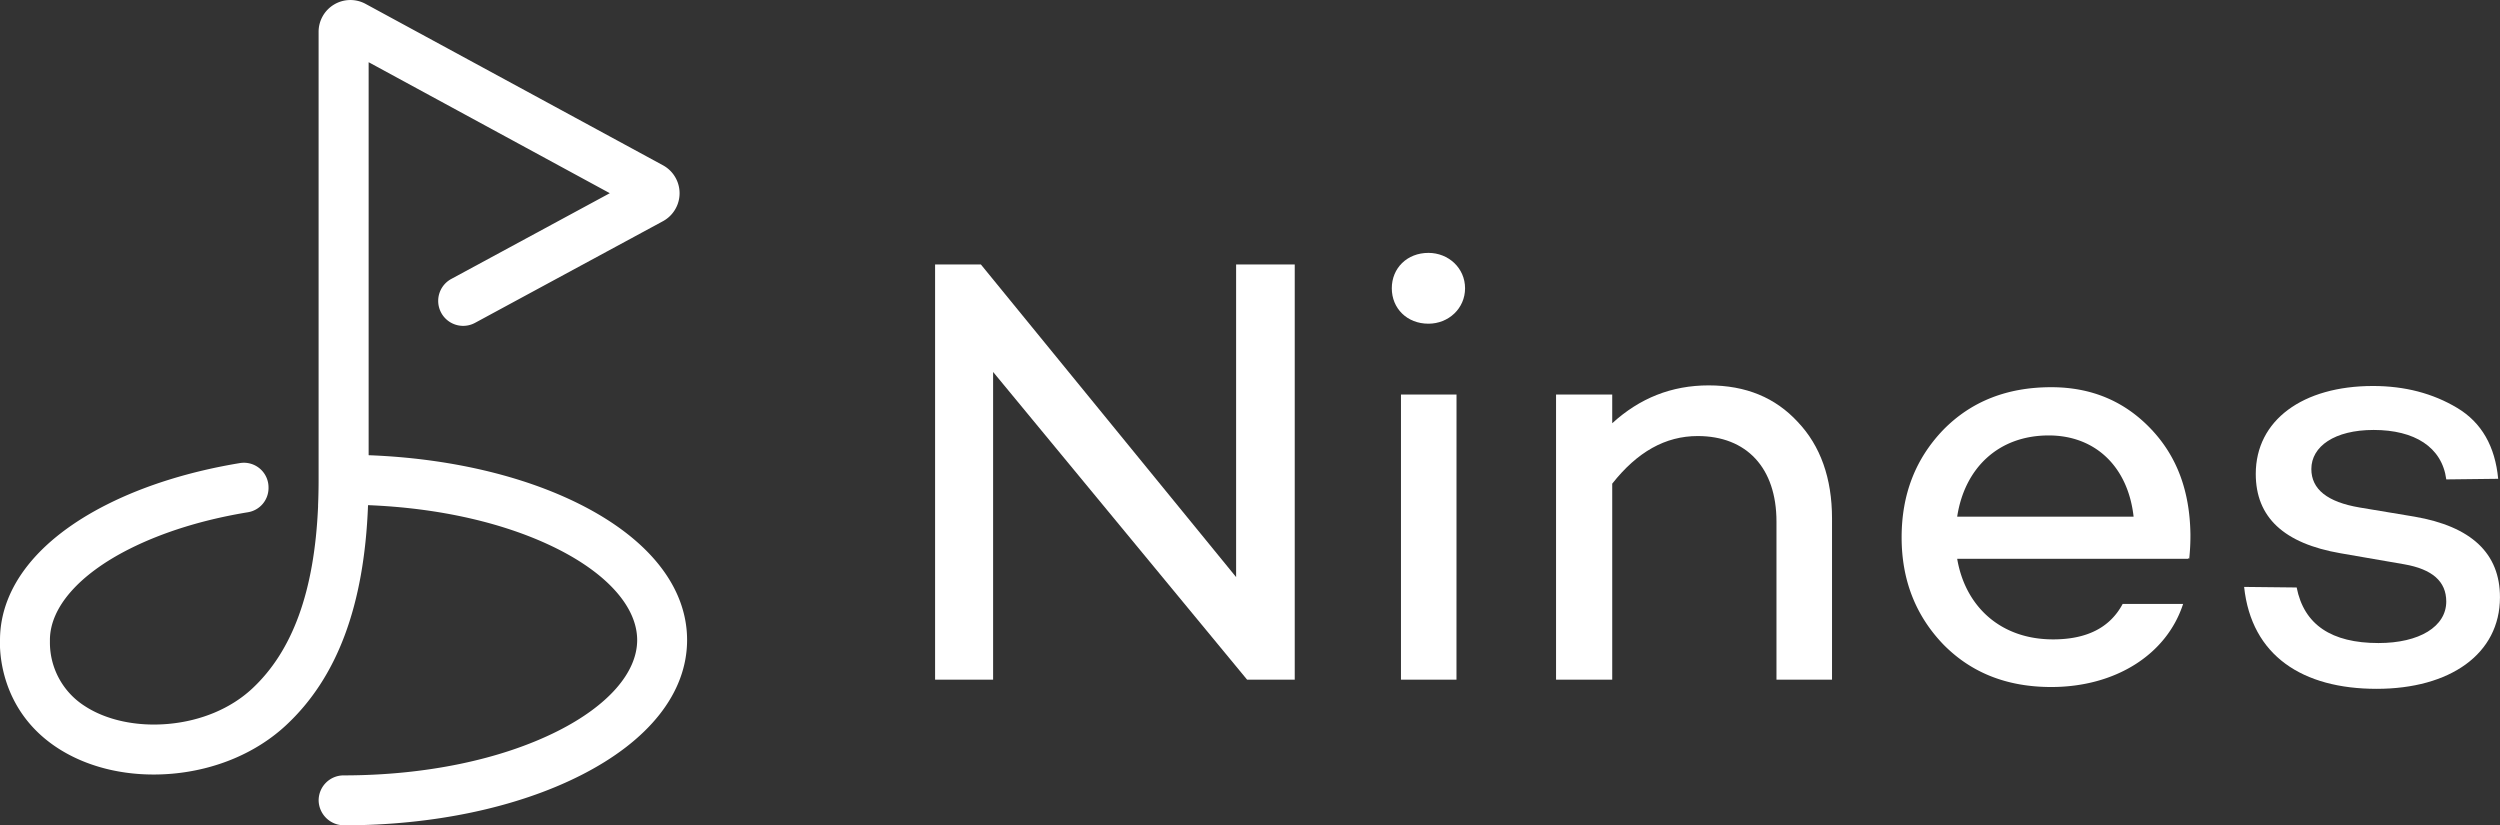 <?xml version="1.0" encoding="UTF-8" standalone="no"?>
<svg xmlns="http://www.w3.org/2000/svg" viewBox="0 0 1275.49 421.09"><rect x="0" y="0" width="1275.49" height="421.09" fill="#333333" stroke="none"/><defs><style>.cls-1{fill:#fff;}</style></defs><g id="Layer_2" data-name="Layer 2"><g id="Layer_1-2" data-name="Layer 1"><path class="cls-1" d="M660.57,346.77h-24.3l-129.59-157v157h-29.6V134.94h23.37L630.66,294.43V134.94h29.91Z"/><path class="cls-1" d="M710.09,147.08c0-10.28,7.79-18.06,18.69-18.06,10.28,0,18.69,7.78,18.69,18.06s-8.41,18.07-18.69,18.07C717.88,165.15,710.09,157.37,710.09,147.08Zm33,199.69H714.77V201.29h28.34Z"/><path class="cls-1" d="M934.69,346.77H906.35V266.09c0-27.42-15.27-43.62-40.19-43.62-16.51,0-30.84,8.1-43.61,24.3v100H793.89V201.29h28.66v14.64c14-12.77,30.22-19.31,49.22-19.31s34,6.23,45.48,18.69c11.53,12.15,17.44,28.66,17.44,49.22Z"/><path class="cls-1" d="M1116.93,285.09l-.62-.31v.31H998.55c4.05,24,21.81,41.12,48.91,41.12,17.13,0,29-5.92,35.51-18.07h30.84c-8.41,25.86-34.58,42.37-67.28,42.37-22.43,0-40.81-7.17-55.14-21.81-14-14.64-21.19-32.71-21.19-54.52,0-22.11,7.17-40.18,21.19-54.82,14.33-14.64,32.71-21.81,55.14-21.81,20.56,0,37.38,7.17,50.77,21.19s19.94,31.77,20.25,53.89A112.61,112.61,0,0,1,1116.93,285.09Zm-118.38-21.5h90c-2.8-25.23-19.31-41.43-43.3-41.43C1019.42,222.16,1002.29,239,998.55,263.59Z"/><path class="cls-1" d="M1171.75,299.73c3.74,19,17.76,28.35,41.74,28.35,20.88,0,34.58-8.41,34.58-21.19,0-10.28-7.16-16.51-21.49-19l-32.4-5.61c-29-5-43.3-18.38-43.3-40.49,0-27.42,24-44.86,59.81-44.86q24.3,0,43,11.21c12.46,7.48,19.31,19.63,20.87,36.14l-26.48.31c-2.18-16.51-16.2-25.23-37.07-25.23-19.94,0-31.77,8.41-31.77,19.93,0,10.28,8.1,16.83,24.61,19.63l28,4.67c29,5,43.62,18.69,43.62,41.12,0,29-25.55,46.73-62.93,46.73-37.69,0-63.86-16.82-67.6-52Z"/><path class="cls-1" d="M296,257.34c-29.39-14.8-67.32-23.57-107.92-25.09V31.74L311.12,98.57l-80.88,43.75a12.73,12.73,0,0,0,12.12,22.4l95.87-51.86a16.24,16.24,0,0,0,0-28.54L186.55,2a16.22,16.22,0,0,0-24,14.26V244.74q0,6.69-.27,13h0c0,.23,0,.46,0,.68-1.87,43.25-13,73.76-33.72,93-10.86,10.07-26,16.43-42.78,17.92-16,1.42-31.46-1.89-42.47-9.08a38.39,38.39,0,0,1-17.84-32.74l0-.33v-.66c0-16.55,14.8-33.49,40.59-46.47,17.18-8.64,37.81-15,60.41-18.71A12.52,12.52,0,0,0,137,249.17v-.35a12.56,12.56,0,0,0-14.6-12.56c-25.17,4.16-48.3,11.31-67.71,21.08C19.6,275,.22,299.42,0,326.18c-.24,5.08-.41,36,29.35,55.42C45.33,392,66.15,396.67,88,394.73c22.33-2,42.87-10.73,57.84-24.62,26.21-24.3,40-61.16,41.93-112.38,36.71,1.44,70.68,9.25,96.71,22.35,25.8,13,40.6,29.92,40.6,46.47S310.31,360,284.51,373c-28.95,14.58-67.74,22.6-109.2,22.6a12.74,12.74,0,0,0-12.73,13.17,12.94,12.94,0,0,0,13,12.3c45.25,0,88-9,120.36-25.32,35.22-17.72,54.61-42.31,54.61-69.22S331.18,275.06,296,257.34Z"/></g></g></svg>